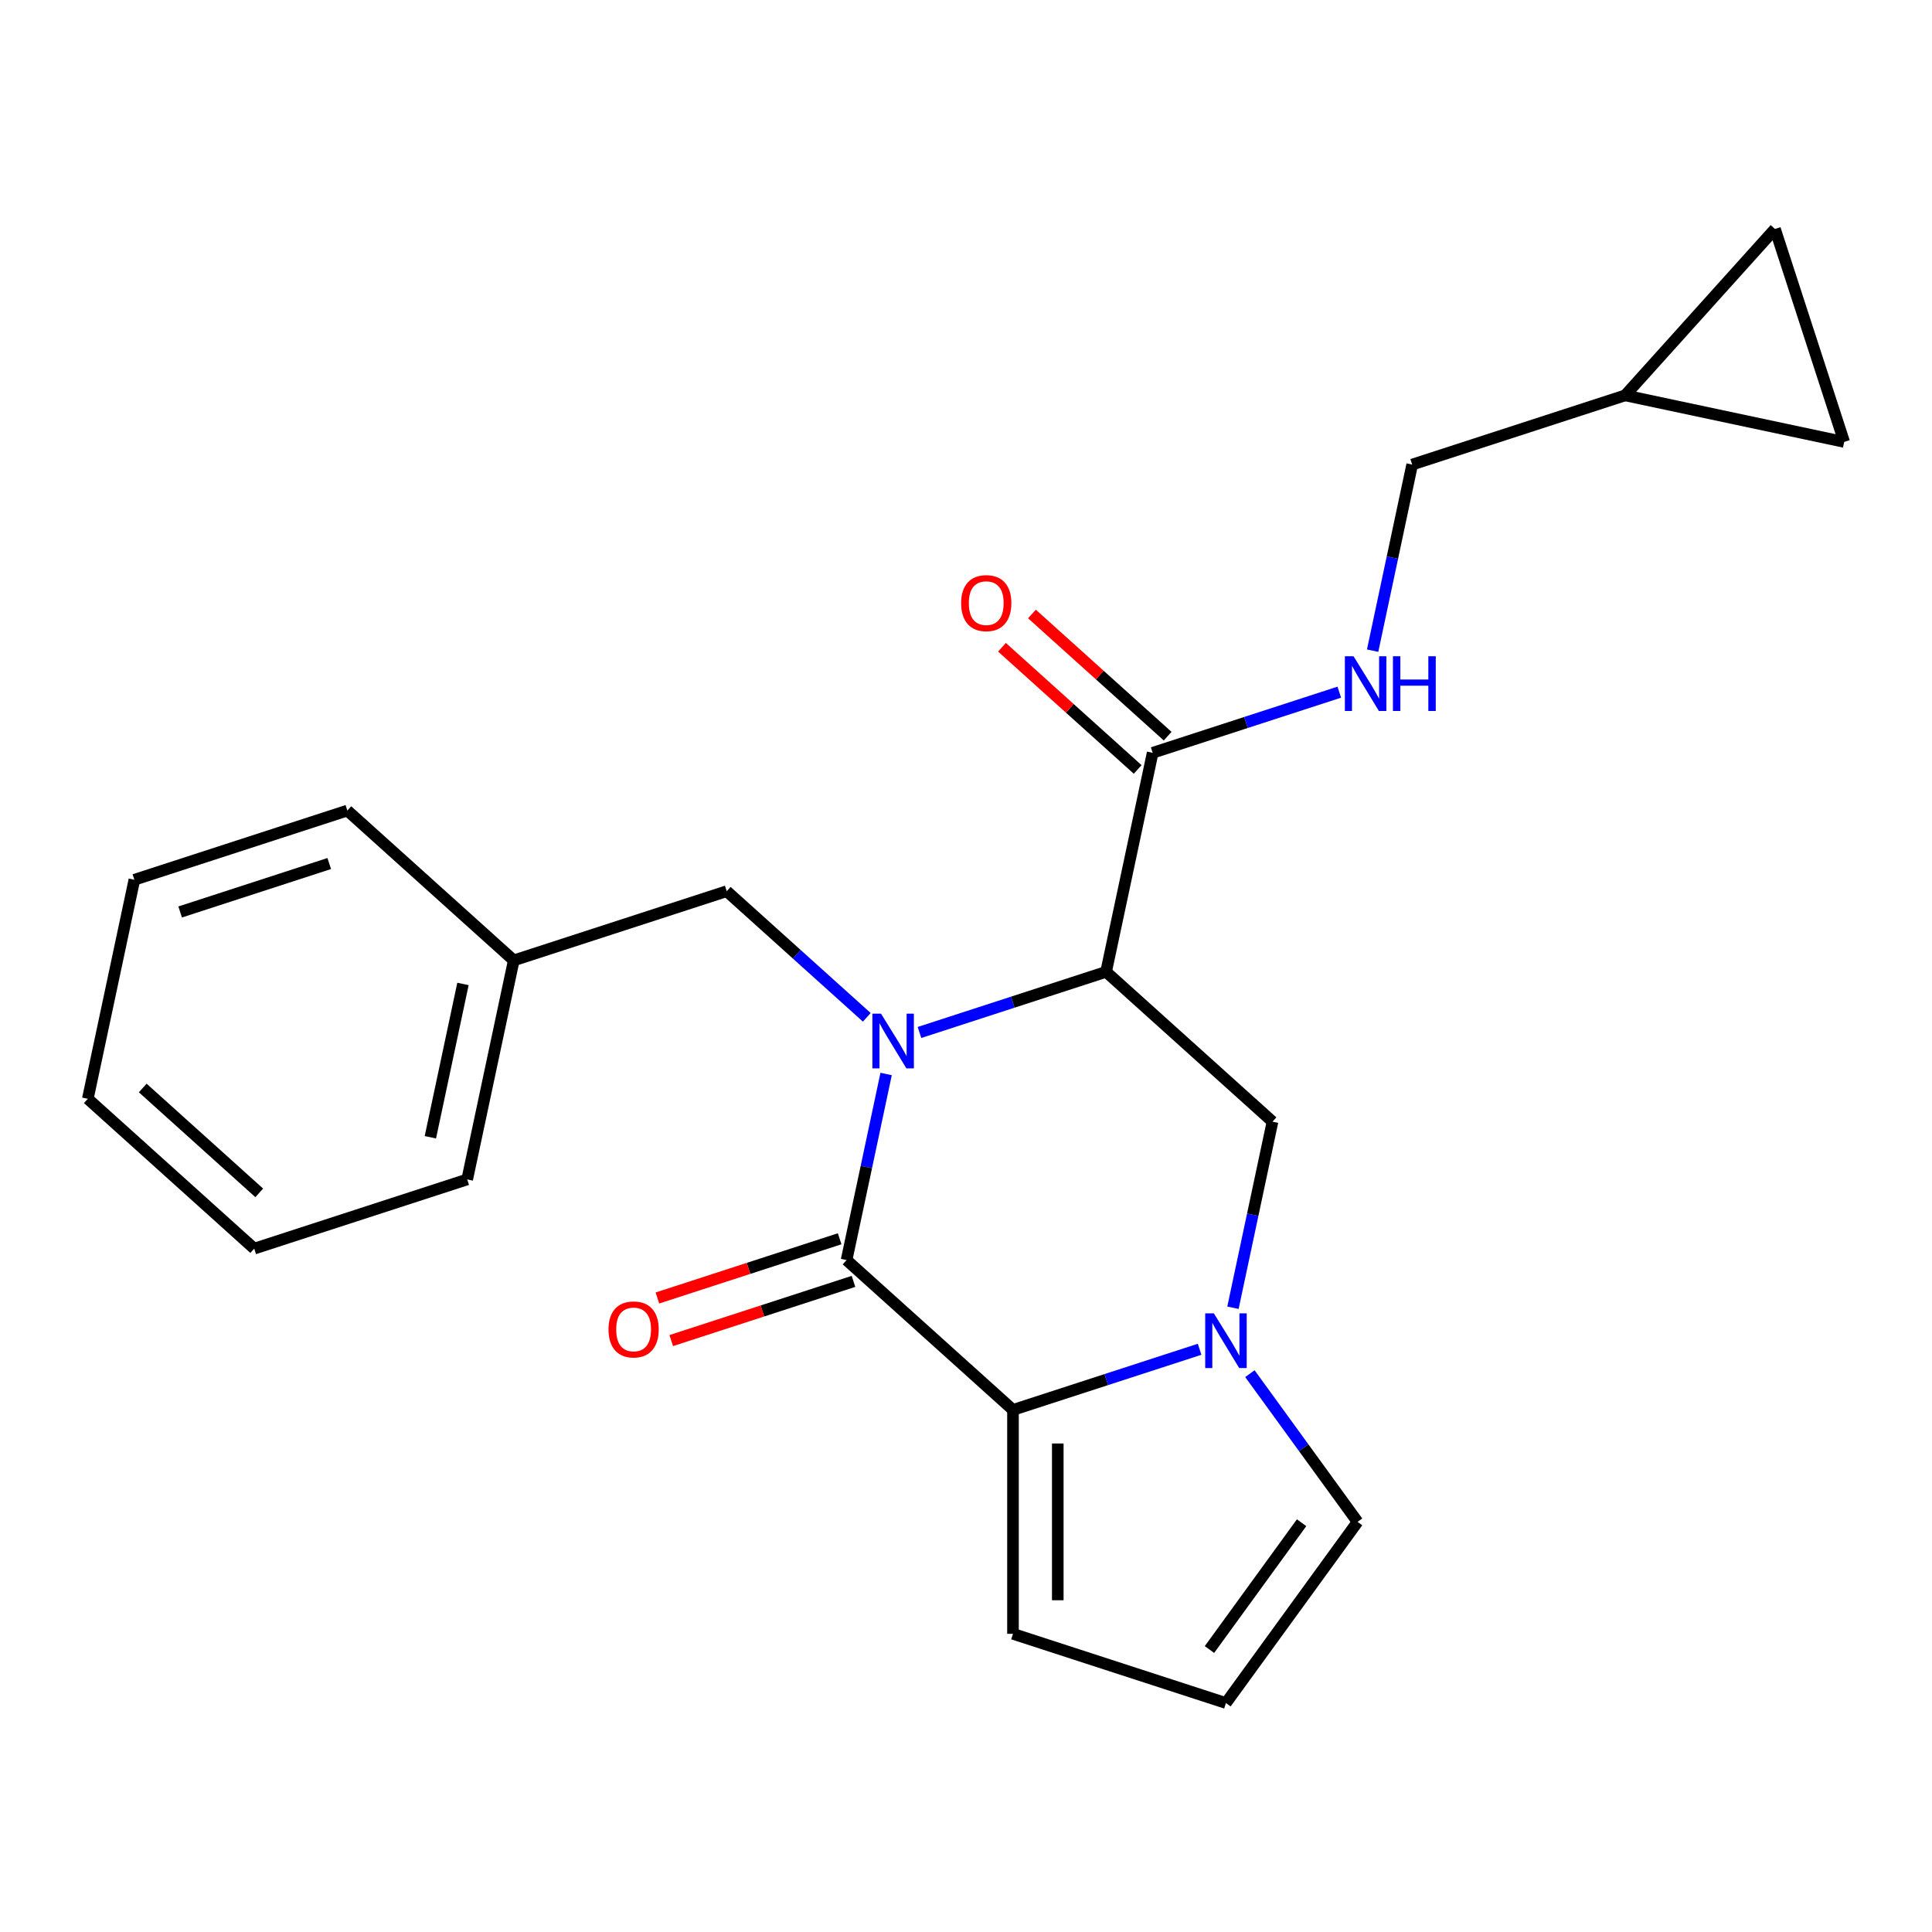 <?xml version='1.0' encoding='iso-8859-1'?>
<svg version='1.1' baseProfile='full'
              xmlns='http://www.w3.org/2000/svg'
                      xmlns:rdkit='http://www.rdkit.org/xml'
                      xmlns:xlink='http://www.w3.org/1999/xlink'
                  xml:space='preserve'
width='1000px' height='1000px' viewBox='0 0 1000 1000'>
<!-- END OF HEADER -->
<rect style='opacity:1.0;fill:#FFFFFF;stroke:none' width='1000' height='1000' x='0' y='0'> </rect>
<path class='bond-0' d='M 458.657,555.897 L 448.421,604.054' style='fill:none;fill-rule:evenodd;stroke:#0000FF;stroke-width:6px;stroke-linecap:butt;stroke-linejoin:miter;stroke-opacity:1' />
<path class='bond-0' d='M 448.421,604.054 L 438.185,652.211' style='fill:none;fill-rule:evenodd;stroke:#000000;stroke-width:6px;stroke-linecap:butt;stroke-linejoin:miter;stroke-opacity:1' />
<path class='bond-1' d='M 475.921,534.408 L 524.218,518.716' style='fill:none;fill-rule:evenodd;stroke:#0000FF;stroke-width:6px;stroke-linecap:butt;stroke-linejoin:miter;stroke-opacity:1' />
<path class='bond-1' d='M 524.218,518.716 L 572.515,503.023' style='fill:none;fill-rule:evenodd;stroke:#000000;stroke-width:6px;stroke-linecap:butt;stroke-linejoin:miter;stroke-opacity:1' />
<path class='bond-6' d='M 448.646,526.56 L 412.398,493.922' style='fill:none;fill-rule:evenodd;stroke:#0000FF;stroke-width:6px;stroke-linecap:butt;stroke-linejoin:miter;stroke-opacity:1' />
<path class='bond-6' d='M 412.398,493.922 L 376.149,461.284' style='fill:none;fill-rule:evenodd;stroke:#000000;stroke-width:6px;stroke-linecap:butt;stroke-linejoin:miter;stroke-opacity:1' />
<path class='bond-2' d='M 438.185,652.211 L 524.319,729.766' style='fill:none;fill-rule:evenodd;stroke:#000000;stroke-width:6px;stroke-linecap:butt;stroke-linejoin:miter;stroke-opacity:1' />
<path class='bond-10' d='M 434.604,641.188 L 387.437,656.513' style='fill:none;fill-rule:evenodd;stroke:#000000;stroke-width:6px;stroke-linecap:butt;stroke-linejoin:miter;stroke-opacity:1' />
<path class='bond-10' d='M 387.437,656.513 L 340.27,671.839' style='fill:none;fill-rule:evenodd;stroke:#FF0000;stroke-width:6px;stroke-linecap:butt;stroke-linejoin:miter;stroke-opacity:1' />
<path class='bond-10' d='M 441.767,663.234 L 394.6,678.56' style='fill:none;fill-rule:evenodd;stroke:#000000;stroke-width:6px;stroke-linecap:butt;stroke-linejoin:miter;stroke-opacity:1' />
<path class='bond-10' d='M 394.6,678.56 L 347.433,693.885' style='fill:none;fill-rule:evenodd;stroke:#FF0000;stroke-width:6px;stroke-linecap:butt;stroke-linejoin:miter;stroke-opacity:1' />
<path class='bond-4' d='M 572.515,503.023 L 658.649,580.578' style='fill:none;fill-rule:evenodd;stroke:#000000;stroke-width:6px;stroke-linecap:butt;stroke-linejoin:miter;stroke-opacity:1' />
<path class='bond-5' d='M 572.515,503.023 L 596.613,389.651' style='fill:none;fill-rule:evenodd;stroke:#000000;stroke-width:6px;stroke-linecap:butt;stroke-linejoin:miter;stroke-opacity:1' />
<path class='bond-9' d='M 524.319,729.766 L 524.319,845.671' style='fill:none;fill-rule:evenodd;stroke:#000000;stroke-width:6px;stroke-linecap:butt;stroke-linejoin:miter;stroke-opacity:1' />
<path class='bond-9' d='M 547.5,747.152 L 547.5,828.285' style='fill:none;fill-rule:evenodd;stroke:#000000;stroke-width:6px;stroke-linecap:butt;stroke-linejoin:miter;stroke-opacity:1' />
<path class='bond-23' d='M 524.319,729.766 L 572.616,714.073' style='fill:none;fill-rule:evenodd;stroke:#000000;stroke-width:6px;stroke-linecap:butt;stroke-linejoin:miter;stroke-opacity:1' />
<path class='bond-23' d='M 572.616,714.073 L 620.913,698.381' style='fill:none;fill-rule:evenodd;stroke:#0000FF;stroke-width:6px;stroke-linecap:butt;stroke-linejoin:miter;stroke-opacity:1' />
<path class='bond-3' d='M 638.176,676.892 L 648.412,628.735' style='fill:none;fill-rule:evenodd;stroke:#0000FF;stroke-width:6px;stroke-linecap:butt;stroke-linejoin:miter;stroke-opacity:1' />
<path class='bond-3' d='M 648.412,628.735 L 658.649,580.578' style='fill:none;fill-rule:evenodd;stroke:#000000;stroke-width:6px;stroke-linecap:butt;stroke-linejoin:miter;stroke-opacity:1' />
<path class='bond-8' d='M 646.944,711.007 L 674.811,749.363' style='fill:none;fill-rule:evenodd;stroke:#0000FF;stroke-width:6px;stroke-linecap:butt;stroke-linejoin:miter;stroke-opacity:1' />
<path class='bond-8' d='M 674.811,749.363 L 702.678,787.718' style='fill:none;fill-rule:evenodd;stroke:#000000;stroke-width:6px;stroke-linecap:butt;stroke-linejoin:miter;stroke-opacity:1' />
<path class='bond-7' d='M 596.613,389.651 L 644.91,373.959' style='fill:none;fill-rule:evenodd;stroke:#000000;stroke-width:6px;stroke-linecap:butt;stroke-linejoin:miter;stroke-opacity:1' />
<path class='bond-7' d='M 644.91,373.959 L 693.207,358.266' style='fill:none;fill-rule:evenodd;stroke:#0000FF;stroke-width:6px;stroke-linecap:butt;stroke-linejoin:miter;stroke-opacity:1' />
<path class='bond-15' d='M 604.368,381.038 L 569.25,349.417' style='fill:none;fill-rule:evenodd;stroke:#000000;stroke-width:6px;stroke-linecap:butt;stroke-linejoin:miter;stroke-opacity:1' />
<path class='bond-15' d='M 569.25,349.417 L 534.132,317.797' style='fill:none;fill-rule:evenodd;stroke:#FF0000;stroke-width:6px;stroke-linecap:butt;stroke-linejoin:miter;stroke-opacity:1' />
<path class='bond-15' d='M 588.857,398.265 L 553.739,366.644' style='fill:none;fill-rule:evenodd;stroke:#000000;stroke-width:6px;stroke-linecap:butt;stroke-linejoin:miter;stroke-opacity:1' />
<path class='bond-15' d='M 553.739,366.644 L 518.621,335.024' style='fill:none;fill-rule:evenodd;stroke:#FF0000;stroke-width:6px;stroke-linecap:butt;stroke-linejoin:miter;stroke-opacity:1' />
<path class='bond-17' d='M 376.149,461.284 L 265.918,497.101' style='fill:none;fill-rule:evenodd;stroke:#000000;stroke-width:6px;stroke-linecap:butt;stroke-linejoin:miter;stroke-opacity:1' />
<path class='bond-16' d='M 710.47,336.777 L 720.706,288.62' style='fill:none;fill-rule:evenodd;stroke:#0000FF;stroke-width:6px;stroke-linecap:butt;stroke-linejoin:miter;stroke-opacity:1' />
<path class='bond-16' d='M 720.706,288.62 L 730.942,240.463' style='fill:none;fill-rule:evenodd;stroke:#000000;stroke-width:6px;stroke-linecap:butt;stroke-linejoin:miter;stroke-opacity:1' />
<path class='bond-24' d='M 702.678,787.718 L 634.551,881.487' style='fill:none;fill-rule:evenodd;stroke:#000000;stroke-width:6px;stroke-linecap:butt;stroke-linejoin:miter;stroke-opacity:1' />
<path class='bond-24' d='M 673.705,788.158 L 626.016,853.796' style='fill:none;fill-rule:evenodd;stroke:#000000;stroke-width:6px;stroke-linecap:butt;stroke-linejoin:miter;stroke-opacity:1' />
<path class='bond-12' d='M 524.319,845.671 L 634.551,881.487' style='fill:none;fill-rule:evenodd;stroke:#000000;stroke-width:6px;stroke-linecap:butt;stroke-linejoin:miter;stroke-opacity:1' />
<path class='bond-11' d='M 841.174,204.647 L 730.942,240.463' style='fill:none;fill-rule:evenodd;stroke:#000000;stroke-width:6px;stroke-linecap:butt;stroke-linejoin:miter;stroke-opacity:1' />
<path class='bond-13' d='M 841.174,204.647 L 918.729,118.513' style='fill:none;fill-rule:evenodd;stroke:#000000;stroke-width:6px;stroke-linecap:butt;stroke-linejoin:miter;stroke-opacity:1' />
<path class='bond-14' d='M 841.174,204.647 L 954.545,228.745' style='fill:none;fill-rule:evenodd;stroke:#000000;stroke-width:6px;stroke-linecap:butt;stroke-linejoin:miter;stroke-opacity:1' />
<path class='bond-26' d='M 918.729,118.513 L 954.545,228.745' style='fill:none;fill-rule:evenodd;stroke:#000000;stroke-width:6px;stroke-linecap:butt;stroke-linejoin:miter;stroke-opacity:1' />
<path class='bond-18' d='M 265.918,497.101 L 241.82,610.472' style='fill:none;fill-rule:evenodd;stroke:#000000;stroke-width:6px;stroke-linecap:butt;stroke-linejoin:miter;stroke-opacity:1' />
<path class='bond-18' d='M 239.629,509.287 L 222.76,588.647' style='fill:none;fill-rule:evenodd;stroke:#000000;stroke-width:6px;stroke-linecap:butt;stroke-linejoin:miter;stroke-opacity:1' />
<path class='bond-19' d='M 265.918,497.101 L 179.784,419.545' style='fill:none;fill-rule:evenodd;stroke:#000000;stroke-width:6px;stroke-linecap:butt;stroke-linejoin:miter;stroke-opacity:1' />
<path class='bond-21' d='M 241.82,610.472 L 131.588,646.289' style='fill:none;fill-rule:evenodd;stroke:#000000;stroke-width:6px;stroke-linecap:butt;stroke-linejoin:miter;stroke-opacity:1' />
<path class='bond-20' d='M 179.784,419.545 L 69.552,455.362' style='fill:none;fill-rule:evenodd;stroke:#000000;stroke-width:6px;stroke-linecap:butt;stroke-linejoin:miter;stroke-opacity:1' />
<path class='bond-20' d='M 170.413,446.964 L 93.251,472.036' style='fill:none;fill-rule:evenodd;stroke:#000000;stroke-width:6px;stroke-linecap:butt;stroke-linejoin:miter;stroke-opacity:1' />
<path class='bond-22' d='M 69.552,455.362 L 45.455,568.733' style='fill:none;fill-rule:evenodd;stroke:#000000;stroke-width:6px;stroke-linecap:butt;stroke-linejoin:miter;stroke-opacity:1' />
<path class='bond-25' d='M 131.588,646.289 L 45.455,568.733' style='fill:none;fill-rule:evenodd;stroke:#000000;stroke-width:6px;stroke-linecap:butt;stroke-linejoin:miter;stroke-opacity:1' />
<path class='bond-25' d='M 134.179,617.429 L 73.886,563.14' style='fill:none;fill-rule:evenodd;stroke:#000000;stroke-width:6px;stroke-linecap:butt;stroke-linejoin:miter;stroke-opacity:1' />
<path  class='atom-0' d='M 456.023 524.679
L 465.303 539.679
Q 466.223 541.159, 467.703 543.839
Q 469.183 546.519, 469.263 546.679
L 469.263 524.679
L 473.023 524.679
L 473.023 552.999
L 469.143 552.999
L 459.183 536.599
Q 458.023 534.679, 456.783 532.479
Q 455.583 530.279, 455.223 529.599
L 455.223 552.999
L 451.543 552.999
L 451.543 524.679
L 456.023 524.679
' fill='#0000FF'/>
<path  class='atom-4' d='M 628.291 679.79
L 637.571 694.79
Q 638.491 696.27, 639.971 698.95
Q 641.451 701.63, 641.531 701.79
L 641.531 679.79
L 645.291 679.79
L 645.291 708.11
L 641.411 708.11
L 631.451 691.71
Q 630.291 689.79, 629.051 687.59
Q 627.851 685.39, 627.491 684.71
L 627.491 708.11
L 623.811 708.11
L 623.811 679.79
L 628.291 679.79
' fill='#0000FF'/>
<path  class='atom-8' d='M 700.584 339.675
L 709.864 354.675
Q 710.784 356.155, 712.264 358.835
Q 713.744 361.515, 713.824 361.675
L 713.824 339.675
L 717.584 339.675
L 717.584 367.995
L 713.704 367.995
L 703.744 351.595
Q 702.584 349.675, 701.344 347.475
Q 700.144 345.275, 699.784 344.595
L 699.784 367.995
L 696.104 367.995
L 696.104 339.675
L 700.584 339.675
' fill='#0000FF'/>
<path  class='atom-8' d='M 720.984 339.675
L 724.824 339.675
L 724.824 351.715
L 739.304 351.715
L 739.304 339.675
L 743.144 339.675
L 743.144 367.995
L 739.304 367.995
L 739.304 354.915
L 724.824 354.915
L 724.824 367.995
L 720.984 367.995
L 720.984 339.675
' fill='#0000FF'/>
<path  class='atom-11' d='M 314.954 688.107
Q 314.954 681.307, 318.314 677.507
Q 321.674 673.707, 327.954 673.707
Q 334.234 673.707, 337.594 677.507
Q 340.954 681.307, 340.954 688.107
Q 340.954 694.987, 337.554 698.907
Q 334.154 702.787, 327.954 702.787
Q 321.714 702.787, 318.314 698.907
Q 314.954 695.027, 314.954 688.107
M 327.954 699.587
Q 332.274 699.587, 334.594 696.707
Q 336.954 693.787, 336.954 688.107
Q 336.954 682.547, 334.594 679.747
Q 332.274 676.907, 327.954 676.907
Q 323.634 676.907, 321.274 679.707
Q 318.954 682.507, 318.954 688.107
Q 318.954 693.827, 321.274 696.707
Q 323.634 699.587, 327.954 699.587
' fill='#FF0000'/>
<path  class='atom-16' d='M 497.479 312.176
Q 497.479 305.376, 500.839 301.576
Q 504.199 297.776, 510.479 297.776
Q 516.759 297.776, 520.119 301.576
Q 523.479 305.376, 523.479 312.176
Q 523.479 319.056, 520.079 322.976
Q 516.679 326.856, 510.479 326.856
Q 504.239 326.856, 500.839 322.976
Q 497.479 319.096, 497.479 312.176
M 510.479 323.656
Q 514.799 323.656, 517.119 320.776
Q 519.479 317.856, 519.479 312.176
Q 519.479 306.616, 517.119 303.816
Q 514.799 300.976, 510.479 300.976
Q 506.159 300.976, 503.799 303.776
Q 501.479 306.576, 501.479 312.176
Q 501.479 317.896, 503.799 320.776
Q 506.159 323.656, 510.479 323.656
' fill='#FF0000'/>
</svg>
